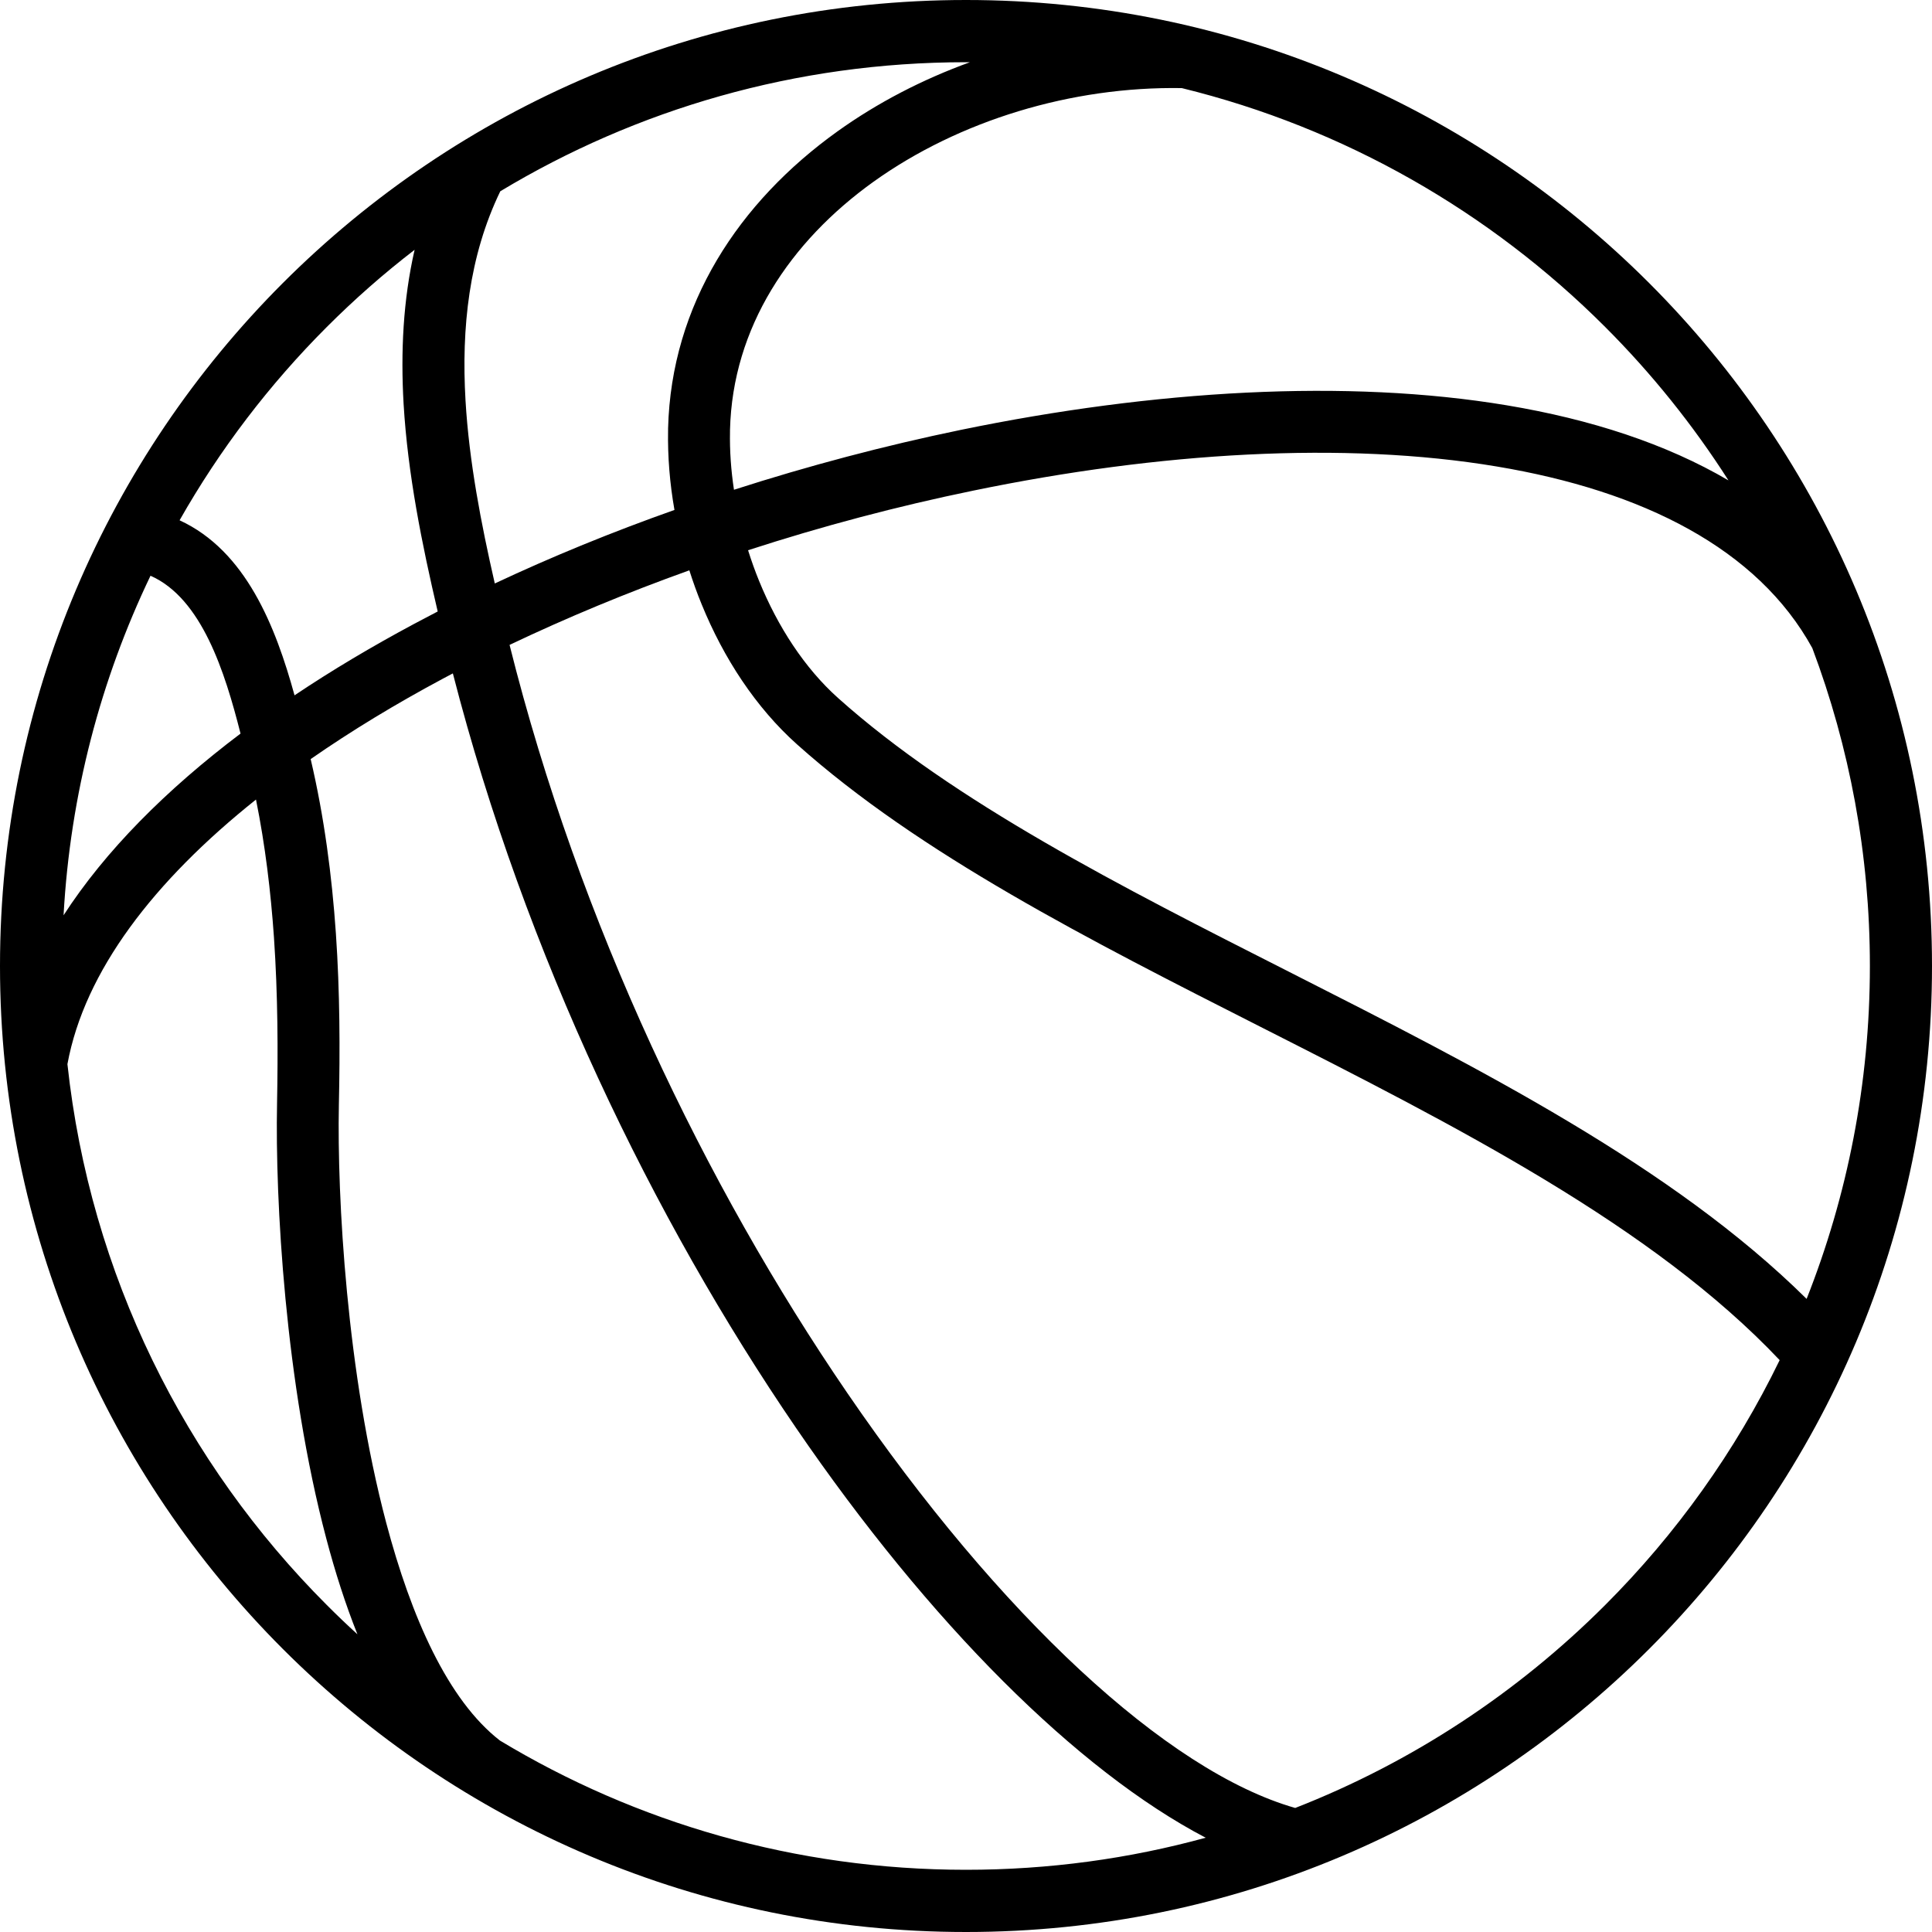 <?xml version="1.0" encoding="UTF-8"?>
<!DOCTYPE svg PUBLIC '-//W3C//DTD SVG 1.0//EN'
          'http://www.w3.org/TR/2001/REC-SVG-20010904/DTD/svg10.dtd'>
<svg clip-rule="evenodd" fill-rule="evenodd" height="200.0" image-rendering="optimizeQuality" preserveAspectRatio="xMidYMid meet" shape-rendering="geometricPrecision" text-rendering="geometricPrecision" version="1.0" viewBox="-0.0 -0.0 200.0 200.0" width="200.0" xmlns="http://www.w3.org/2000/svg" xmlns:xlink="http://www.w3.org/1999/xlink" zoomAndPan="magnify"
><g id="change1_1"
  ><path d="M100 0c27.61,0 52.61,11.19 70.71,29.29 18.1,18.1 29.29,43.1 29.29,70.71 0,27.61 -11.19,52.61 -29.29,70.71 -18.1,18.1 -43.1,29.29 -70.71,29.29 -27.61,0 -52.61,-11.19 -70.71,-29.29 -18.1,-18.1 -29.29,-43.1 -29.29,-70.71 0,-27.61 11.19,-52.61 29.29,-70.71 18.1,-18.1 43.1,-29.29 70.71,-29.29zm-93.42 94.75c4.31,-6.66 10.61,-12.99 18.32,-18.81 -1.62,-6.39 -4.02,-14 -9.32,-16.34 -5.15,10.74 -8.31,22.62 -9,35.15zm23.91 -22.77c3.86,-2.59 8,-5.05 12.35,-7.38 0.82,-0.44 1.64,-0.87 2.47,-1.3 -1.62,-6.92 -3.1,-14.21 -3.53,-21.49 -0.31,-5.39 -0.05,-10.76 1.14,-15.95 -3.2,2.46 -6.23,5.13 -9.08,7.98 -5.94,5.94 -11.08,12.67 -15.25,20.02 6.86,3.16 9.94,10.99 11.9,18.12zm20.73 -11.58c5.94,-2.79 12.18,-5.34 18.6,-7.61 -0.49,-2.78 -0.71,-5.55 -0.66,-8.22 0,-0.07 0,-0.14 0,-0.21 0.32,-12.85 7.34,-23.46 17.55,-30.77 4.12,-2.95 8.76,-5.36 13.7,-7.15 -0.14,0 -0.27,0 -0.41,0 -17.64,0 -34.13,4.88 -48.21,13.36 -3.24,6.7 -4.04,14.12 -3.6,21.66 0.37,6.31 1.61,12.74 3.03,18.94zm24.76 -9.7c7.7,-2.48 15.6,-4.57 23.49,-6.2 19.99,-4.12 39.95,-5.31 56.53,-2.54 8.69,1.45 16.49,3.99 22.93,7.77 -3.68,-5.76 -7.96,-11.08 -12.77,-15.89 -11.89,-11.89 -26.96,-20.59 -43.82,-24.72 -11.41,-0.19 -23.05,3.35 -31.91,9.69 -8.65,6.2 -14.6,15.08 -14.86,25.7 0,0.06 0,0.11 0,0.17 -0.04,1.96 0.1,3.98 0.41,6.02zm111.63 16.39c-5.66,-10.3 -17.57,-16.28 -32.67,-18.8 -15.79,-2.64 -34.94,-1.48 -54.19,2.5 -7.84,1.61 -15.68,3.69 -23.31,6.17 0.34,1.08 0.72,2.15 1.15,3.2 1.93,4.72 4.71,9.01 8.18,12.11 12.04,10.77 29.23,19.49 46.65,28.32 19.73,10.01 39.74,20.16 53.6,33.87 4.22,-10.67 6.55,-22.29 6.55,-34.46 0,-11.58 -2.11,-22.67 -5.96,-32.91zm-116.25 -8.05c-6.45,2.31 -12.69,4.9 -18.61,7.72 7.2,28.82 20.31,56.02 34.94,77.41 15.77,23.06 33.09,39.19 46.39,42.99 12.13,-4.74 23.03,-11.95 32.08,-21 7.35,-7.35 13.48,-15.91 18.07,-25.36 -13.15,-13.91 -33.57,-24.27 -53.7,-34.48 -17.78,-9.02 -35.34,-17.92 -48.03,-29.27 -4.25,-3.8 -7.59,-8.91 -9.86,-14.48 -0.48,-1.16 -0.9,-2.34 -1.28,-3.53zm-24.48 10.67c-0.34,0.18 -0.68,0.36 -1.02,0.54 -4.9,2.62 -9.5,5.41 -13.7,8.33 1.41,6.01 2.2,12.1 2.61,18.03 0.42,6.12 0.43,12.14 0.31,17.76 -0.19,9.53 0.8,27.77 4.9,43.27 2.59,9.77 6.37,18.34 11.77,22.54 14.09,8.5 30.6,13.38 48.25,13.38 8.59,0 16.91,-1.15 24.81,-3.32 -13.27,-6.94 -28.58,-22.2 -42.43,-42.46 -14.76,-21.59 -28.02,-48.98 -35.5,-78.07zm-20.38 13.06c-10.57,8.43 -17.75,17.76 -19.52,27.39 2.35,21.78 12.18,41.32 26.86,56 1.03,1.03 2.08,2.04 3.16,3.02 -1.24,-3.11 -2.31,-6.45 -3.22,-9.9 -4.28,-16.15 -5.3,-35.12 -5.1,-45.04 0.1,-5.38 0.09,-11.19 -0.32,-17.2 -0.33,-4.72 -0.9,-9.52 -1.86,-14.27z" fill-rule="nonzero"
  /></g
></svg
>
